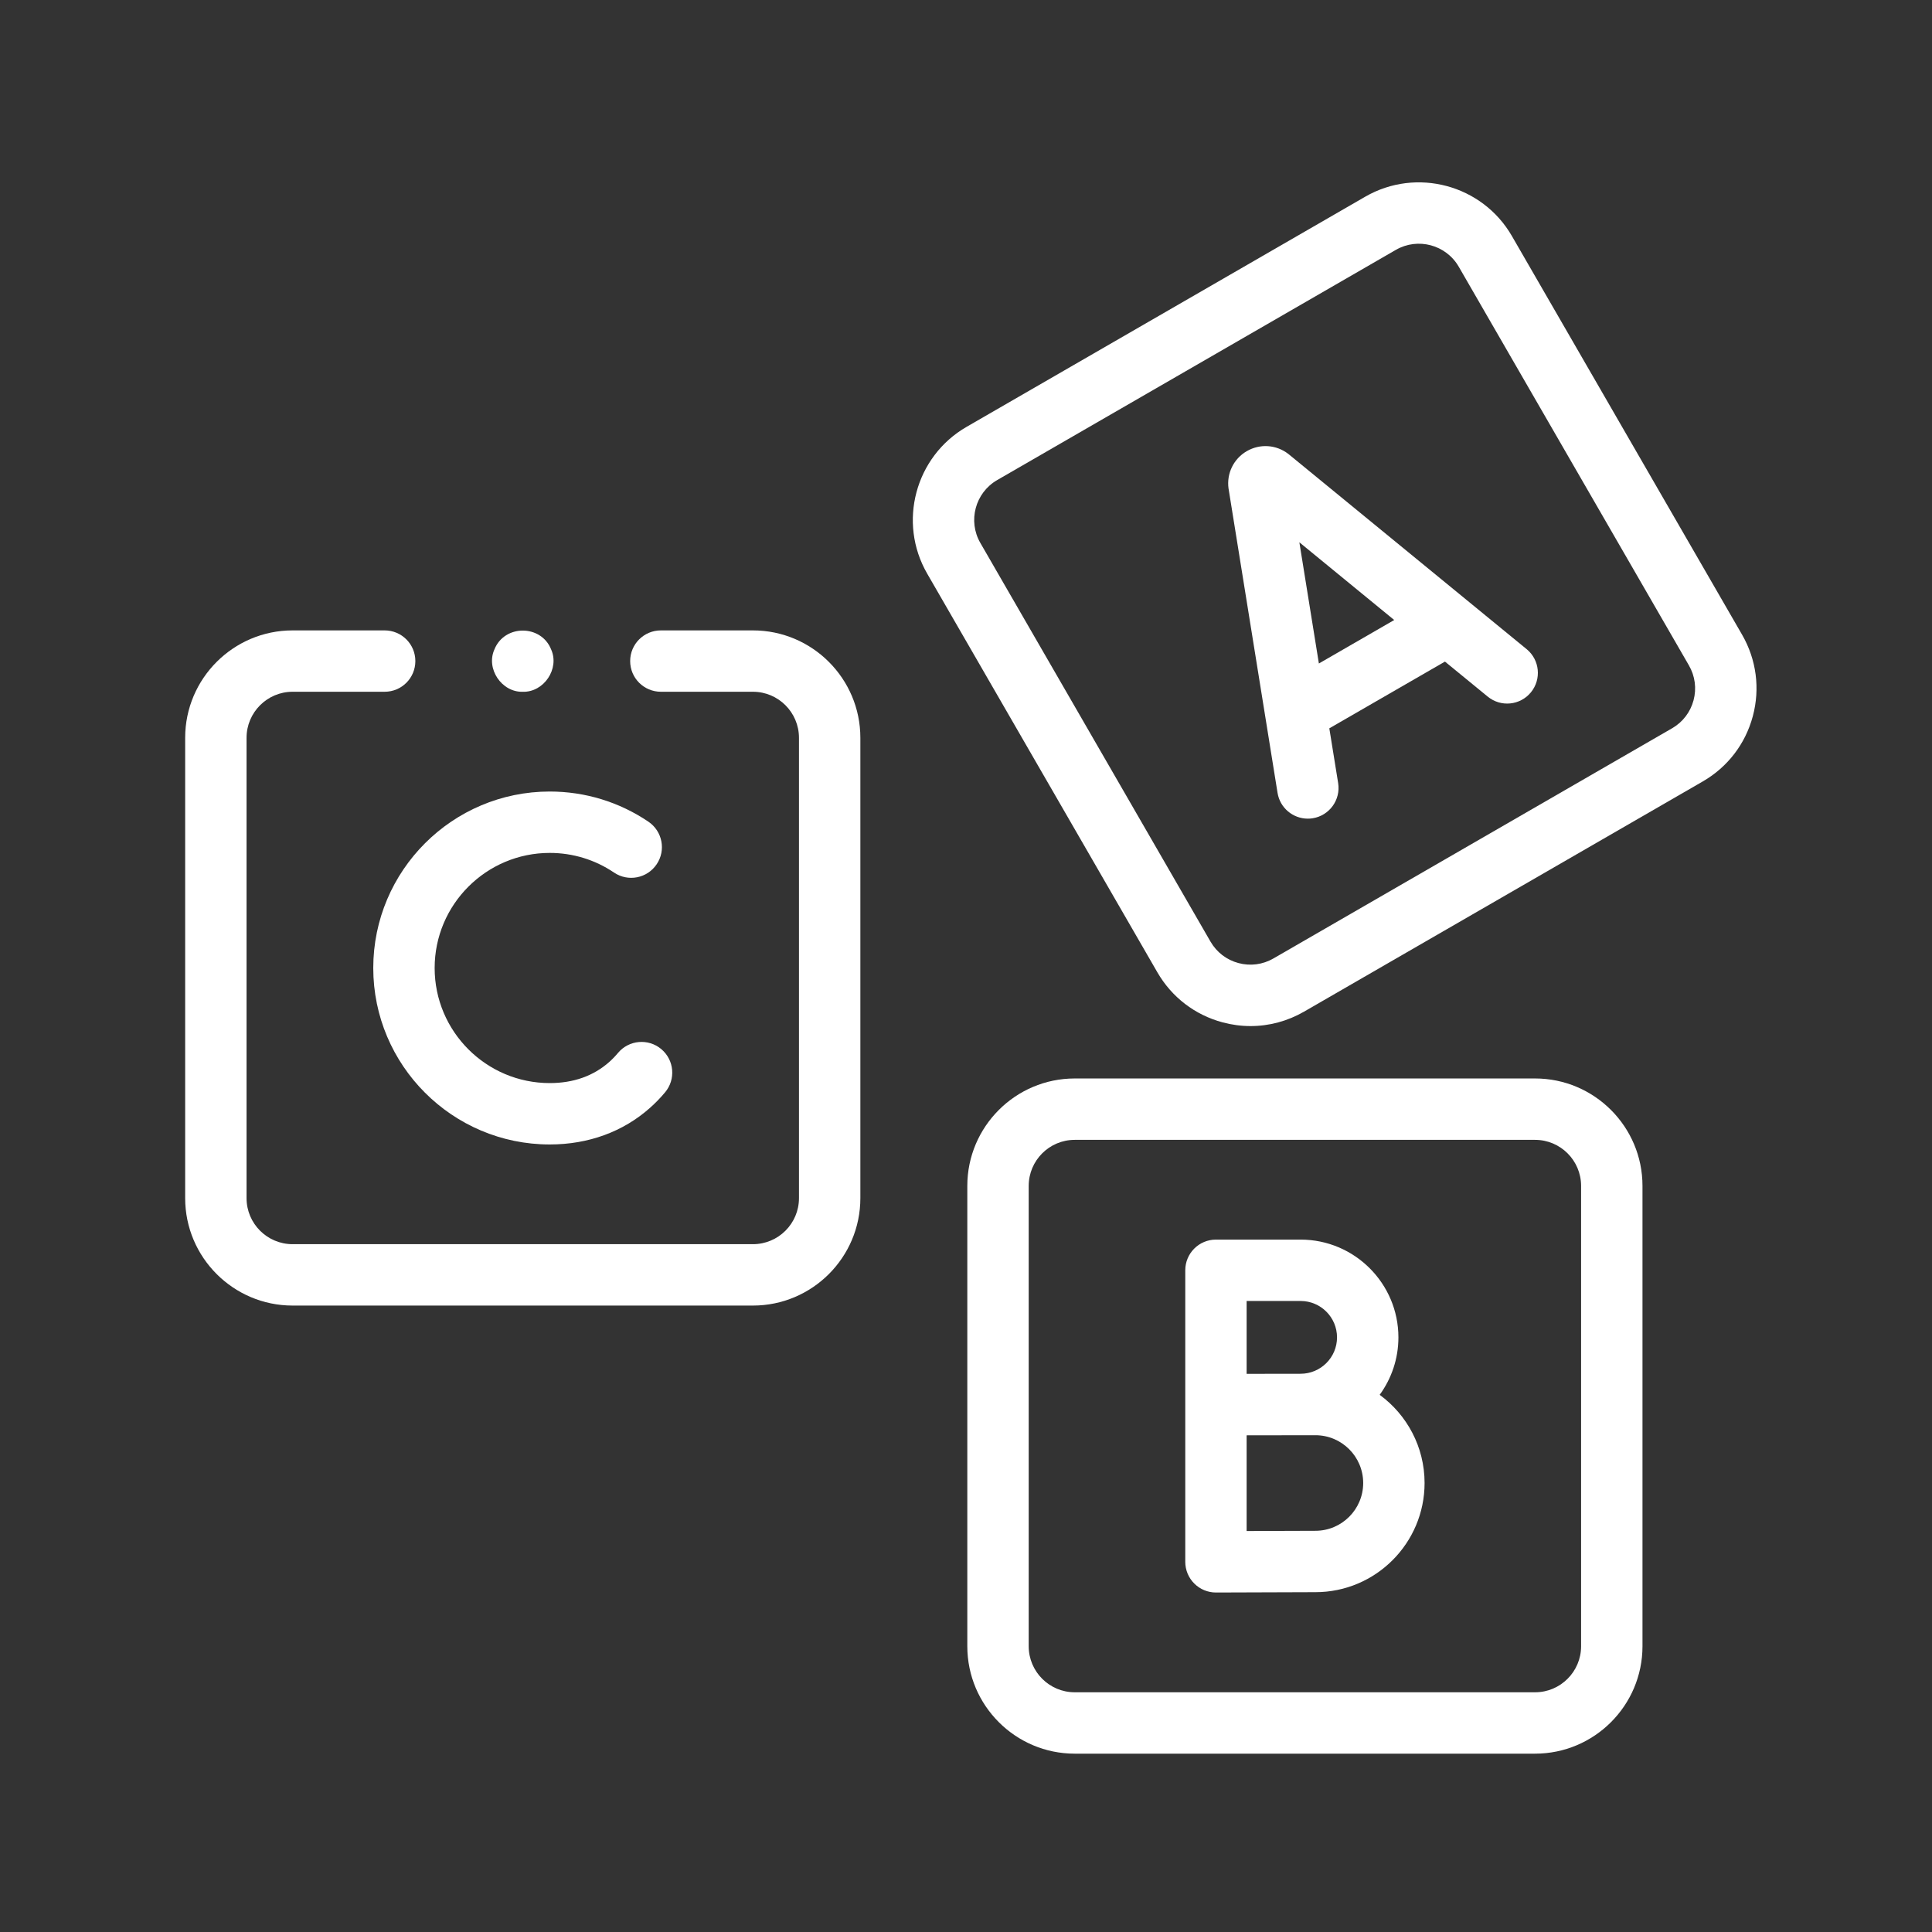 <?xml version="1.0" encoding="UTF-8"?>
<svg xmlns="http://www.w3.org/2000/svg" width="75" height="75" viewBox="0 0 75 75" fill="none">
  <rect x="0" y="0" width="75" height="75" fill="#333333" stroke="none"/>
  <path d="M20.294 26.855C21.114 26.878 21.733 25.958 21.394 25.209C21.005 24.236 19.584 24.236 19.194 25.209C18.855 25.958 19.474 26.878 20.294 26.855Z" fill="white"></path>
  <path d="M21.34 44.428C22.843 44.428 24.191 43.935 25.238 43.002C25.444 42.819 25.639 42.618 25.818 42.404C26.241 41.9 26.175 41.149 25.671 40.726C25.167 40.303 24.415 40.369 23.992 40.873C23.887 40.999 23.773 41.117 23.654 41.223C23.041 41.768 22.263 42.045 21.34 42.045C18.877 42.045 16.873 40.041 16.873 37.578C16.873 35.114 18.877 33.11 21.34 33.11C22.236 33.11 23.099 33.374 23.837 33.873C24.382 34.241 25.123 34.098 25.491 33.552C25.86 33.007 25.716 32.267 25.171 31.898C24.038 31.132 22.713 30.727 21.34 30.727C17.563 30.727 14.49 33.8 14.49 37.578C14.49 41.355 17.563 44.428 21.34 44.428Z" fill="white"></path>
  <path d="M59.264 25.2L50.038 17.642C50.028 17.634 50.019 17.627 50.01 17.62C49.543 17.259 48.911 17.218 48.401 17.513C47.89 17.809 47.612 18.377 47.691 18.962C47.693 18.971 47.694 18.981 47.696 18.99L49.594 30.778C49.688 31.364 50.194 31.78 50.769 31.78C50.832 31.78 50.896 31.776 50.96 31.765C51.609 31.66 52.051 31.049 51.947 30.399L51.604 28.274L56.093 25.683L57.754 27.043C58.263 27.46 59.013 27.385 59.43 26.876C59.847 26.367 59.773 25.617 59.264 25.2ZM51.199 25.757L50.441 21.052L54.123 24.069L51.199 25.757Z" fill="white"></path>
  <path d="M67.628 24.64L58.692 9.163C57.543 7.172 54.987 6.487 52.996 7.637L37.52 16.572C35.529 17.722 34.844 20.277 35.993 22.268L44.929 37.745C45.486 38.709 46.385 39.4 47.461 39.688C47.82 39.784 48.184 39.832 48.547 39.832C49.269 39.832 49.982 39.642 50.625 39.271L66.101 30.336C67.066 29.779 67.756 28.88 68.044 27.804C68.332 26.728 68.184 25.604 67.628 24.64ZM65.743 27.187C65.619 27.648 65.323 28.034 64.91 28.272L49.433 37.208C49.02 37.446 48.538 37.51 48.077 37.386C47.616 37.263 47.231 36.967 46.992 36.554L38.057 21.077C37.564 20.224 37.858 19.128 38.711 18.636L54.187 9.7C55.041 9.208 56.136 9.501 56.629 10.355L65.564 25.831C65.803 26.245 65.866 26.726 65.743 27.187Z" fill="white"></path>
  <path d="M29.229 24.472H25.655C24.997 24.472 24.463 25.005 24.463 25.663C24.463 26.321 24.997 26.854 25.655 26.854H29.229C30.215 26.854 31.016 27.656 31.016 28.642V46.512C31.016 47.498 30.215 48.299 29.229 48.299H11.358C10.373 48.299 9.571 47.498 9.571 46.512V28.642C9.571 27.656 10.373 26.854 11.358 26.854H14.932C15.591 26.854 16.124 26.321 16.124 25.663C16.124 25.005 15.591 24.472 14.932 24.472H11.358C9.059 24.472 7.188 26.342 7.188 28.642V46.512C7.188 48.812 9.059 50.682 11.358 50.682H29.229C31.528 50.682 33.399 48.812 33.399 46.512V28.642C33.399 26.342 31.528 24.472 29.229 24.472Z" fill="white"></path>
  <path d="M53.559 54.147C54.015 53.52 54.286 52.75 54.286 51.917C54.286 49.824 52.583 48.121 50.49 48.121H47.203C46.545 48.121 46.012 48.654 46.012 49.312V60.63C46.012 60.947 46.138 61.251 46.363 61.474C46.586 61.697 46.888 61.821 47.203 61.821H47.208C47.239 61.821 50.242 61.808 51.065 61.808C53.401 61.808 55.302 59.907 55.302 57.57C55.302 56.165 54.614 54.919 53.559 54.147ZM48.394 50.504H50.49C51.269 50.504 51.903 51.138 51.903 51.917C51.903 52.696 51.269 53.329 50.49 53.329C50.248 53.329 48.394 53.332 48.394 53.332V50.504ZM51.065 59.425C50.578 59.425 49.34 59.43 48.394 59.434V55.719C48.685 55.718 51.065 55.715 51.065 55.715C52.087 55.715 52.919 56.547 52.919 57.57C52.919 58.593 52.087 59.425 51.065 59.425Z" fill="white"></path>
  <path d="M59.591 41.866H41.721C39.421 41.866 37.551 43.737 37.551 46.036V63.907C37.551 66.206 39.421 68.077 41.721 68.077H59.591C61.891 68.077 63.761 66.206 63.761 63.907V46.036C63.761 43.737 61.891 41.866 59.591 41.866ZM61.378 63.907C61.378 64.892 60.577 65.694 59.591 65.694H41.721C40.735 65.694 39.934 64.892 39.934 63.907V46.036C39.934 45.051 40.735 44.249 41.721 44.249H59.591C60.577 44.249 61.378 45.051 61.378 46.036V63.907Z" fill="white"></path>
</svg>
